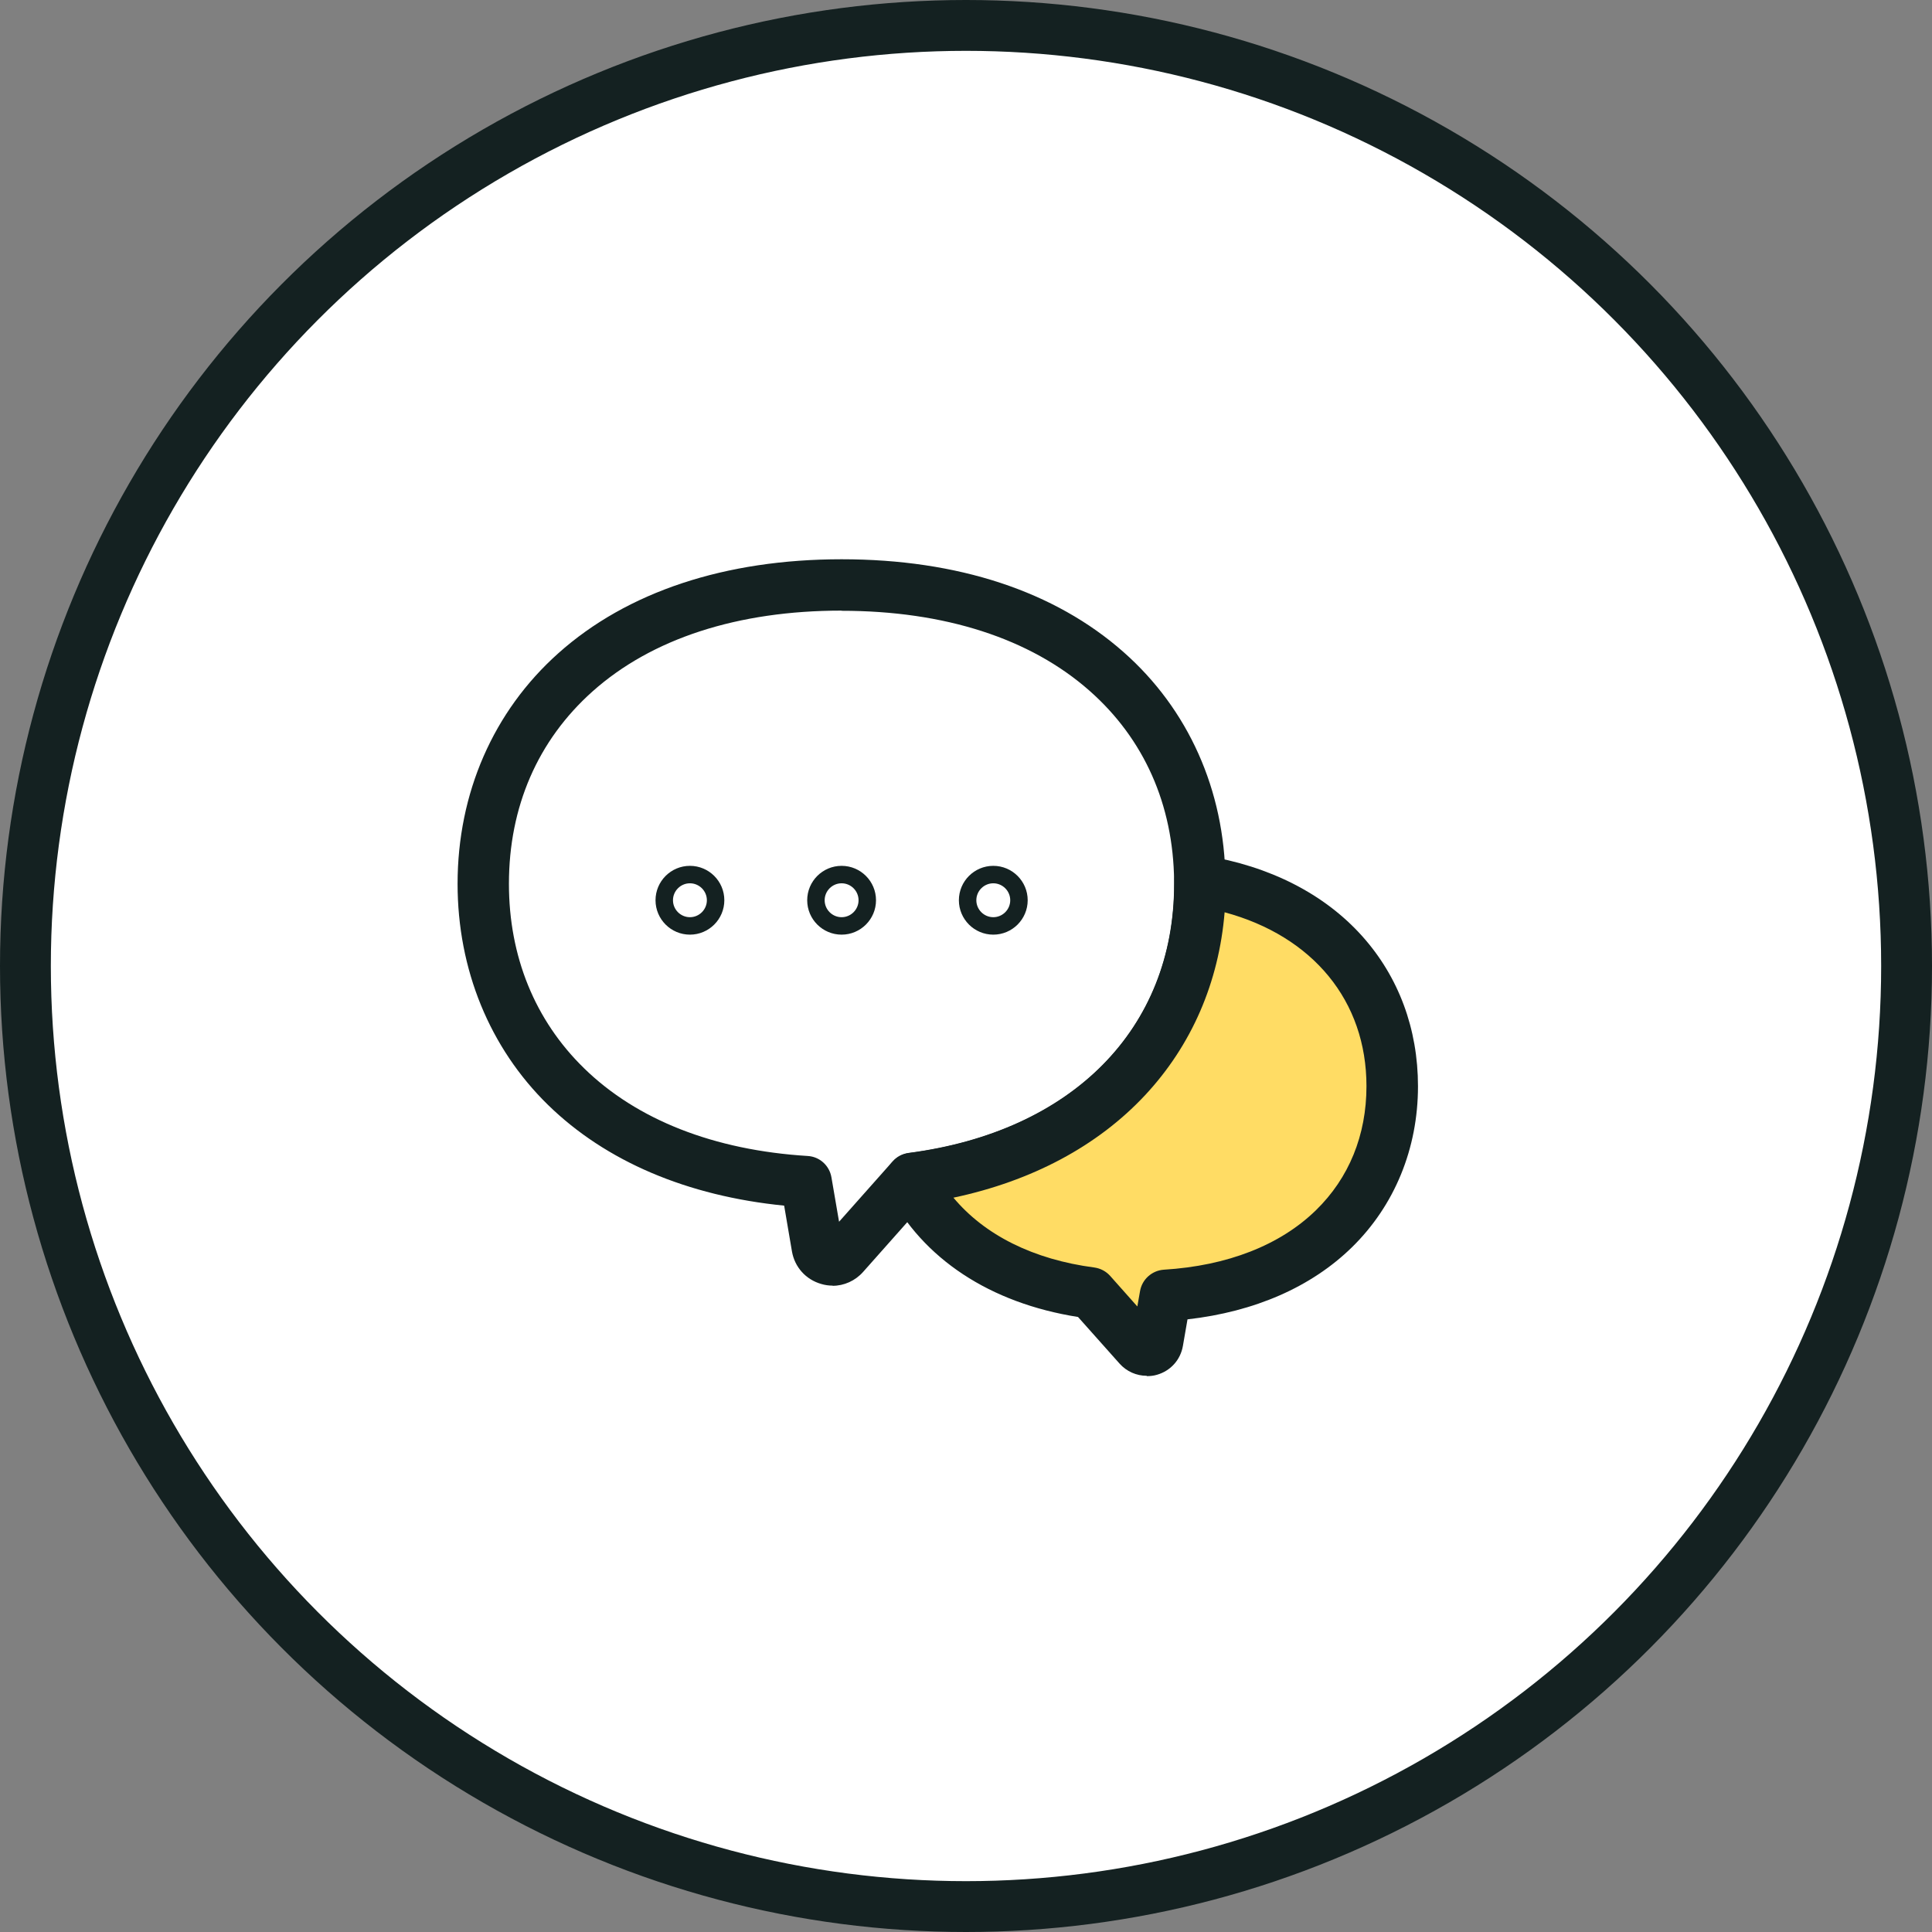 <svg width="114" height="114" viewBox="0 0 114 114" fill="none" xmlns="http://www.w3.org/2000/svg">
<rect x="0" y="0" width="114" height="114" fill="#808080" stroke="none"/>
<circle cx="57" cy="57" r="55.5" fill="white" stroke="#142121" stroke-width="3"/>
<path d="M70.8 52.16C70.8 60.87 64.86 68.1 53.81 69.54L53.74 69.61L49.8 74.04C49.29 74.61 48.35 74.34 48.22 73.59L47.56 69.73C35.19 68.97 28.51 61.39 28.51 52.16C28.51 42.42 35.94 34.52 49.65 34.52C63.36 34.52 70.69 42.31 70.79 51.96C70.79 52.03 70.79 52.09 70.79 52.16H70.8Z" fill="white"/>
<path d="M49.13 75.86C48.91 75.86 48.68 75.83 48.45 75.76C47.55 75.5 46.89 74.77 46.73 73.84L46.27 71.14C40.55 70.57 35.75 68.53 32.34 65.2C28.89 61.83 27 57.2 27 52.15C27 46.8 29.11 41.97 32.94 38.55C37 34.92 42.79 33 49.66 33C56.53 33 62.24 34.89 66.3 38.48C70.12 41.85 72.25 46.62 72.31 51.92C72.31 52 72.31 52.08 72.31 52.16C72.31 56.96 70.66 61.27 67.55 64.61C64.42 67.97 59.94 70.16 54.56 70.96L50.93 75.05C50.46 75.58 49.8 75.87 49.13 75.87V75.86ZM49.65 36.03C43.53 36.03 38.45 37.68 34.95 40.81C31.73 43.69 30.03 47.61 30.03 52.15C30.03 56.43 31.56 60.2 34.46 63.03C37.58 66.08 42.14 67.87 47.66 68.21C48.36 68.25 48.94 68.77 49.06 69.47L49.51 72.09L52.68 68.52C52.92 68.25 53.25 68.08 53.61 68.03C63.28 66.77 69.28 60.69 69.28 52.16C69.28 52.11 69.28 52.06 69.28 52.02C69.28 52.01 69.28 51.99 69.28 51.98C69.23 47.48 67.51 43.6 64.29 40.76C60.79 37.67 55.73 36.04 49.66 36.04L49.65 36.03Z" fill="#142121"/>
<path d="M82.14 64.08C82.14 70.56 77.44 75.88 68.76 76.42L68.3 79.13C68.21 79.66 67.55 79.85 67.19 79.45L64.38 76.28C59.14 75.6 55.54 73.06 53.75 69.6L53.82 69.53C64.87 68.09 70.81 60.86 70.81 52.15C70.81 52.08 70.81 52.02 70.81 51.95C78.19 53.14 82.15 58.11 82.15 64.07L82.14 64.08Z" fill="#FFDC64"/>
<path d="M67.66 81.18C67.06 81.18 66.48 80.93 66.06 80.46L63.61 77.71C58.42 76.89 54.45 74.28 52.4 70.31C52.11 69.75 52.2 69.07 52.62 68.6L52.69 68.53C52.93 68.26 53.26 68.09 53.62 68.04C63.29 66.78 69.29 60.7 69.29 52.17C69.29 52.12 69.29 52.07 69.29 52.03C69.27 51.58 69.46 51.14 69.8 50.84C70.14 50.54 70.6 50.41 71.05 50.48C74.92 51.1 78.15 52.75 80.38 55.24C82.53 57.64 83.67 60.71 83.67 64.1C83.67 67.77 82.29 71.13 79.78 73.59C77.38 75.94 74.04 77.4 70.07 77.85L69.8 79.41C69.66 80.24 69.07 80.89 68.27 81.12C68.07 81.18 67.87 81.2 67.67 81.2L67.66 81.18ZM56.25 70.66C58.1 72.88 60.98 74.32 64.57 74.79C64.93 74.84 65.26 75.01 65.51 75.29L67.11 77.09L67.27 76.18C67.39 75.49 67.97 74.97 68.67 74.92C72.43 74.69 75.54 73.47 77.65 71.41C79.6 69.51 80.63 66.98 80.63 64.09C80.63 59.06 77.47 55.24 72.26 53.83C71.92 57.96 70.32 61.67 67.57 64.62C64.77 67.62 60.89 69.69 56.26 70.67L56.25 70.66Z" fill="#142121"/>
<path d="M40.71 55.15C39.59 55.15 38.68 54.24 38.68 53.12C38.68 52 39.59 51.09 40.71 51.09C41.83 51.09 42.74 52 42.74 53.12C42.74 54.24 41.83 55.15 40.71 55.15ZM40.71 52.12C40.16 52.12 39.71 52.57 39.71 53.12C39.71 53.67 40.16 54.12 40.71 54.12C41.26 54.12 41.71 53.67 41.71 53.12C41.71 52.57 41.26 52.12 40.71 52.12Z" fill="#142121"/>
<path d="M49.66 55.15C48.54 55.15 47.63 54.24 47.63 53.12C47.63 52 48.54 51.09 49.66 51.09C50.78 51.09 51.69 52 51.69 53.12C51.69 54.24 50.78 55.15 49.66 55.15ZM49.66 52.12C49.11 52.12 48.66 52.57 48.66 53.12C48.66 53.67 49.11 54.12 49.66 54.12C50.21 54.12 50.66 53.67 50.66 53.12C50.66 52.57 50.21 52.12 49.66 52.12Z" fill="#142121"/>
<path d="M58.61 55.15C57.49 55.15 56.58 54.24 56.58 53.12C56.58 52 57.49 51.09 58.61 51.09C59.73 51.09 60.64 52 60.64 53.12C60.64 54.24 59.73 55.15 58.61 55.15ZM58.61 52.12C58.06 52.12 57.61 52.57 57.61 53.12C57.61 53.67 58.06 54.12 58.61 54.12C59.16 54.12 59.61 53.67 59.61 53.12C59.61 52.57 59.16 52.12 58.61 52.12Z" fill="#142121"/>
</svg>
